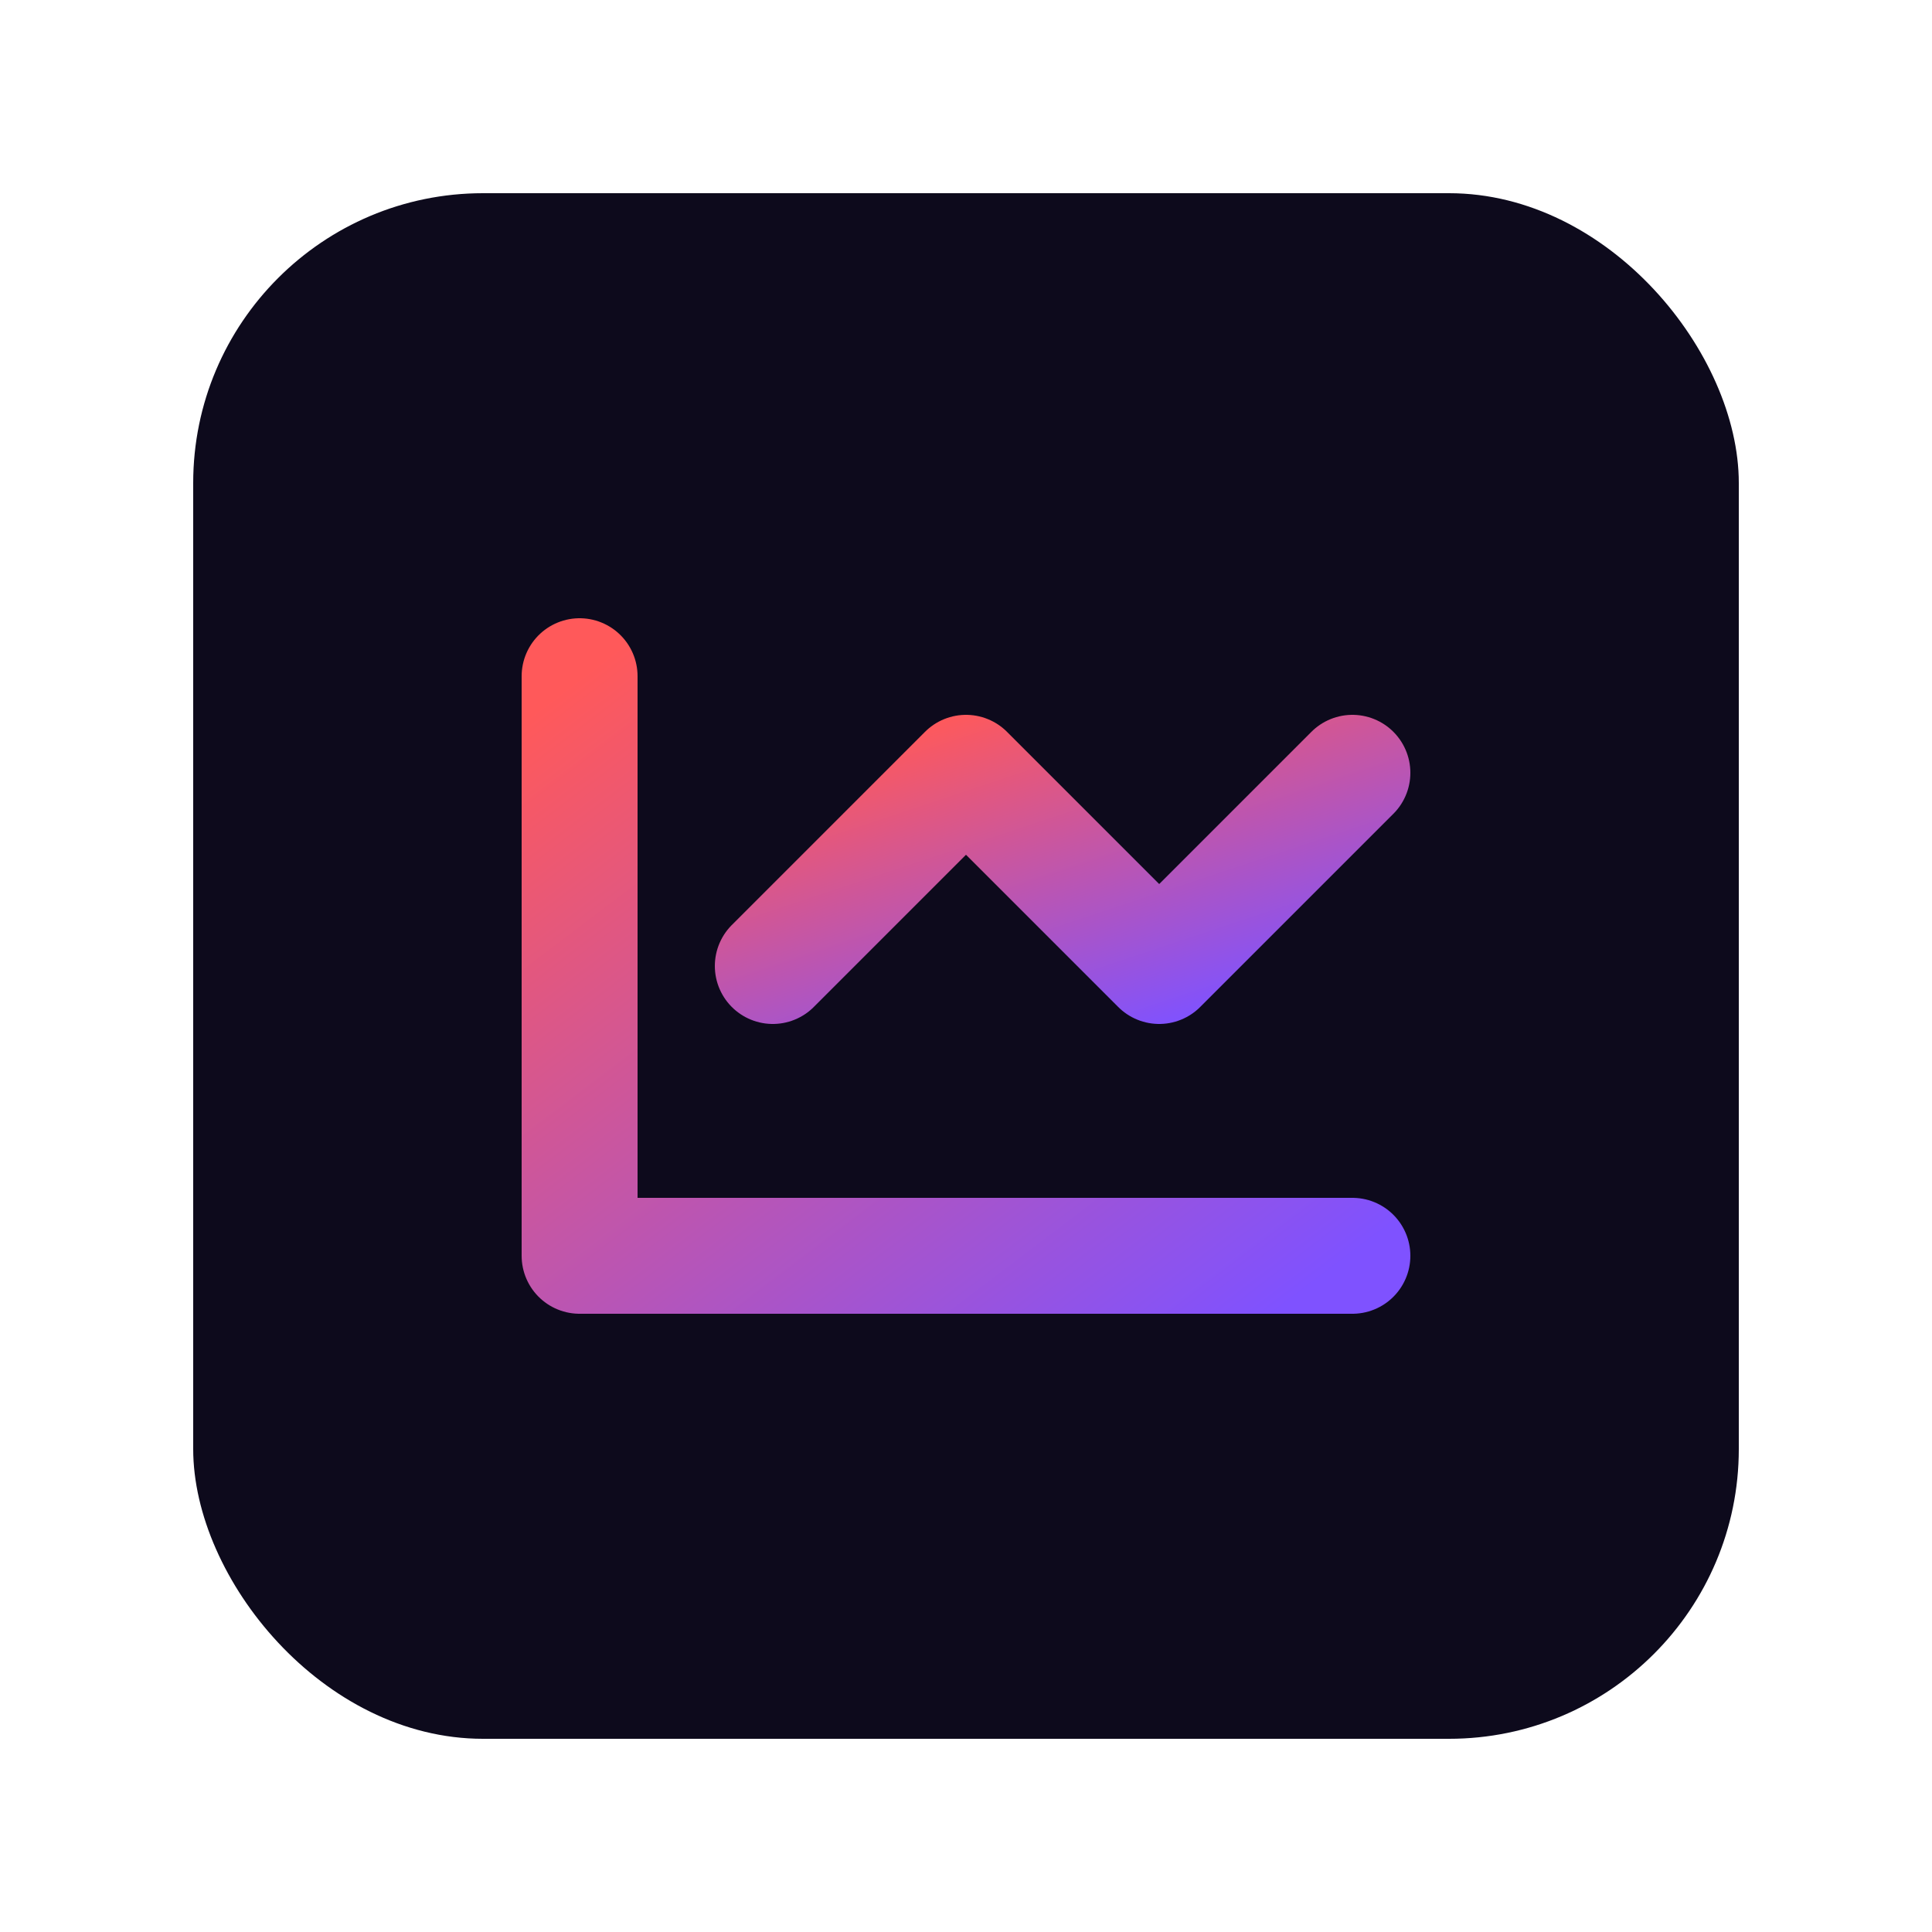 <svg xmlns="http://www.w3.org/2000/svg" viewBox="0 0 100 100" width="32" height="32">
  <defs>
    <linearGradient id="gradient" x1="0%" y1="0%" x2="100%" y2="100%">
      <stop offset="0%" stop-color="#FF595A" />
      <stop offset="100%" stop-color="#7F52FF" />
    </linearGradient>
  </defs>
  <rect x="10" y="10" width="80" height="80" rx="15" fill="#0D0A1C" />
  <path d="M30 35 L30 65 L70 65" stroke="url(#gradient)" stroke-width="6" fill="none" stroke-linecap="round" stroke-linejoin="round" />
  <path d="M40 50 L50 40 L60 50 L70 40" stroke="url(#gradient)" stroke-width="6" fill="none" stroke-linecap="round" stroke-linejoin="round" />
</svg> 